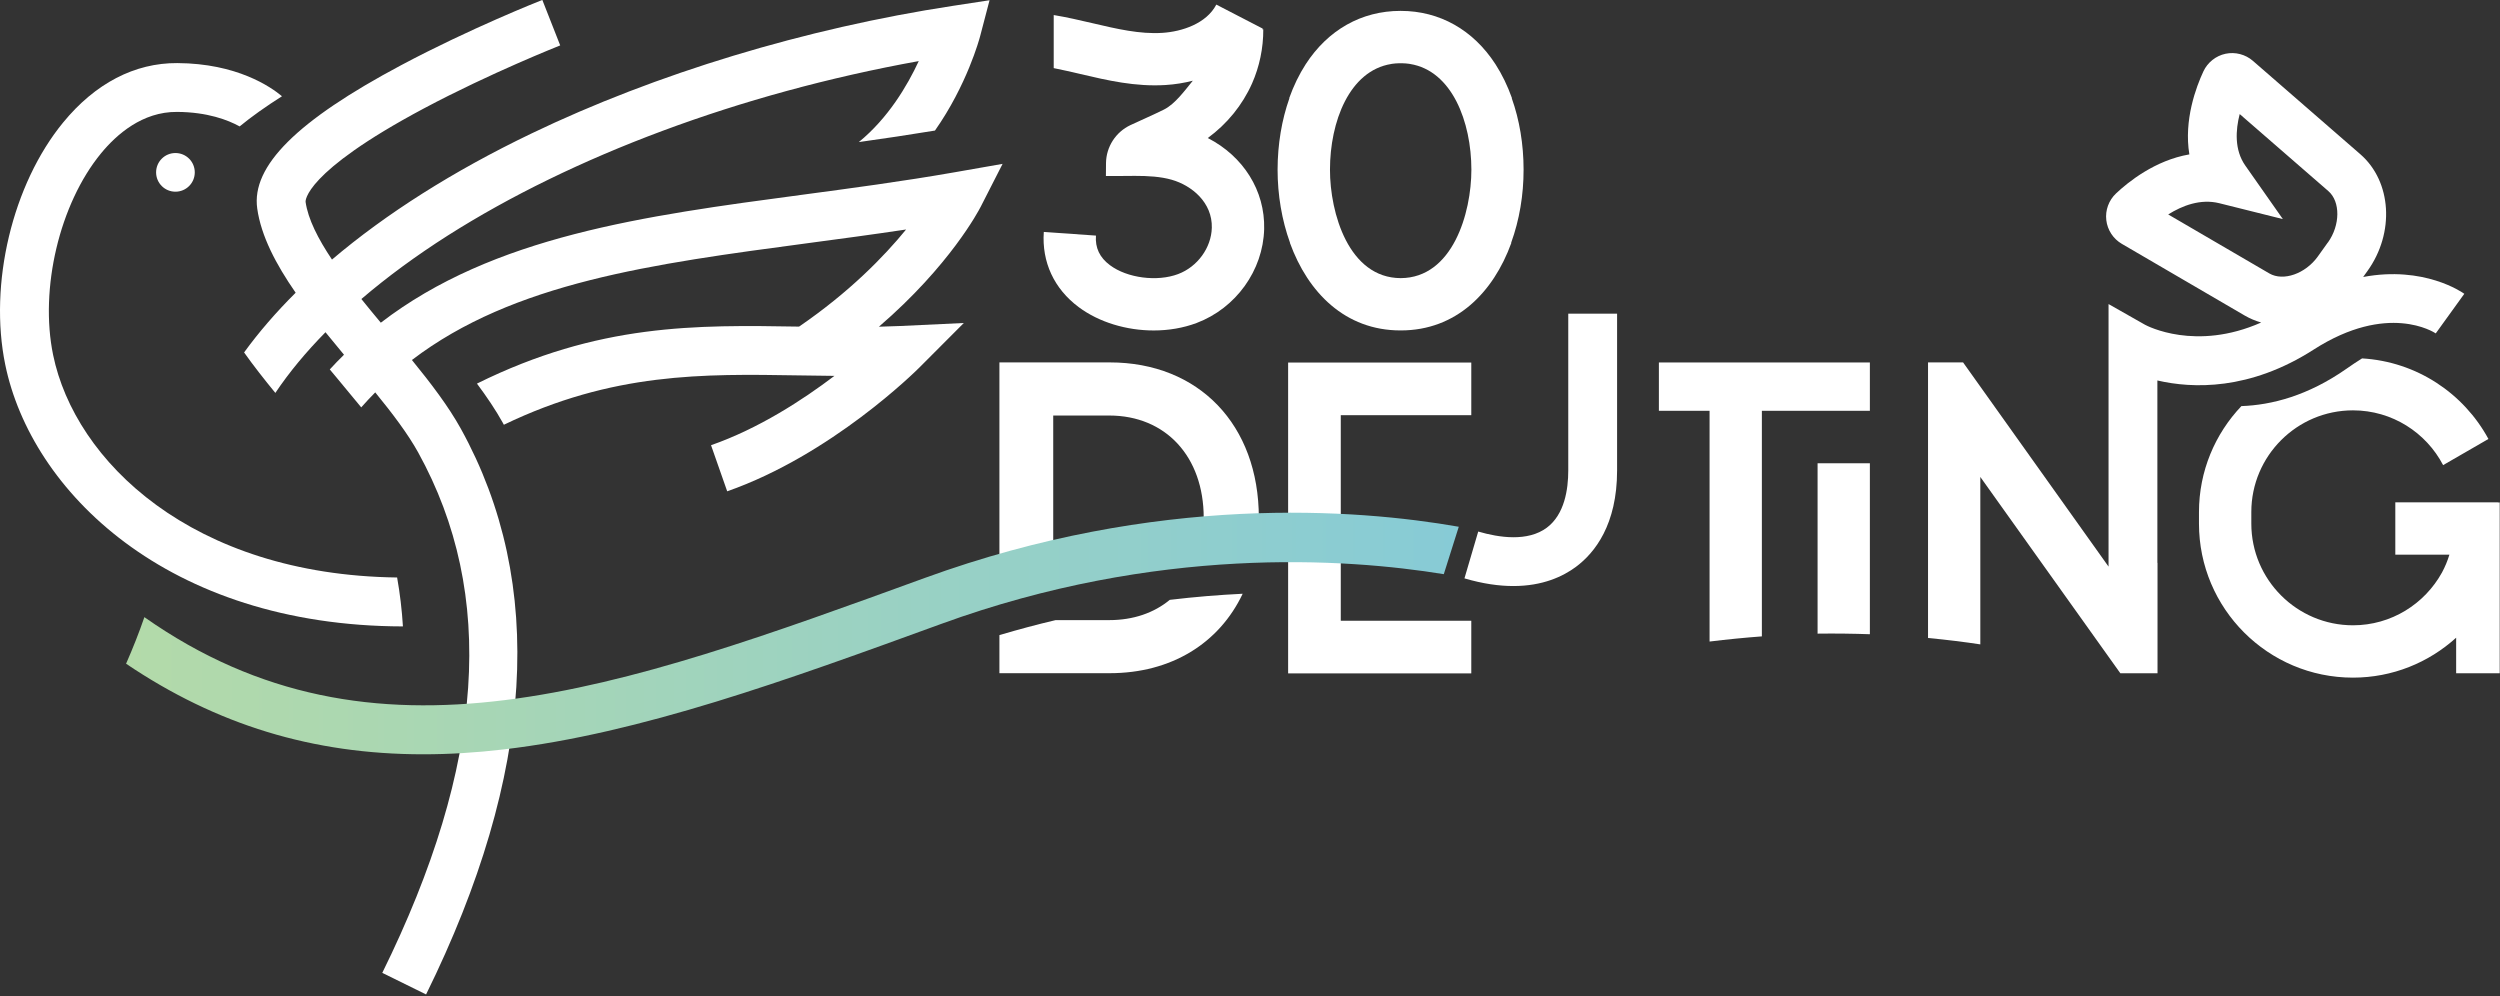 <svg width="512" height="204" viewBox="0 0 512 204" fill="none" xmlns="http://www.w3.org/2000/svg">
<rect x="0" y="0" width="512" height="204" fill="#333333" stroke="none"/>
<g clip-path="url(#clip0_170_3793)">
<path d="M321.18 96.37C321.18 100.21 320.42 105.35 316.8 108.06C312.89 110.99 307 110.11 302.74 108.86L299.92 118.45C303.72 119.57 307.04 120.02 309.94 120.02C315.94 120.02 320.1 118.07 322.79 116.06C326.62 113.2 331.18 107.45 331.18 96.36V64.24H321.18V96.36V96.37Z" fill="white"/>
<path d="M31.97 35.3C31.97 37.49 33.74 39.26 35.93 39.26C38.12 39.26 39.89 37.49 39.89 35.3C39.89 33.11 38.12 31.34 35.93 31.34C33.74 31.34 31.97 33.11 31.97 35.3Z" fill="white"/>
<path d="M247.35 28.27C251.31 25.37 254.45 21.52 256.42 17.09C257.94 13.66 258.74 9.82 258.72 6.01H258.52C258.55 5.96 258.58 5.91 258.61 5.86L249.1 0.94C247.09 4.82 242.07 6.48 238.05 6.73C233.43 7.03 228.7 5.91 223.7 4.74C221.14 4.14 218.5 3.53 215.8 3.08V13.95C217.58 14.3 219.38 14.72 221.26 15.16C226.8 16.46 232.53 17.8 238.73 17.41C240.67 17.29 242.52 16.98 244.29 16.53C242.7 18.46 240.68 21.29 238.39 22.43C236.15 23.55 233.82 24.54 231.54 25.61C228.51 27.03 226.55 30.05 226.51 33.4L226.49 36.05C227.19 36.05 227.9 36.05 228.61 36.04C229 36.04 229.39 36.04 229.78 36.04C230.68 36.03 231.56 36.02 232.43 36.02C235.13 36.02 237.68 36.16 239.96 36.81C244.14 38.01 248.31 41.51 248.18 46.64C248.08 50.74 245.24 54.64 241.28 56.13C236.99 57.75 230.85 56.95 227.32 54.31C225.21 52.74 224.27 50.76 224.45 48.25L213.77 47.5C213.34 53.67 215.87 59.14 220.92 62.9C225.11 66.02 230.73 67.68 236.28 67.68C239.31 67.68 242.33 67.18 245.06 66.15C253.12 63.11 258.68 55.38 258.9 46.91C259.1 39.03 254.61 32 247.38 28.28L247.35 28.27Z" fill="white"/>
<path d="M227.25 74.22H204.68V119.65C208.41 118.59 212.08 117.65 215.7 116.82V85.1H227.17C238.74 85.1 246.52 93.52 246.52 106.05C246.52 108.19 246.29 110.18 245.88 112.05C249.87 111.7 253.74 111.48 257.47 111.35C257.69 109.64 257.81 107.87 257.81 106.05C257.81 87.01 245.54 74.22 227.27 74.22H227.25Z" fill="white"/>
<path d="M227.17 127H216.19C212.41 127.89 208.58 128.91 204.68 130.07V137.87H227.25C239.92 137.87 249.7 131.72 254.5 121.6C249.74 121.83 244.75 122.23 239.57 122.85C236.35 125.51 232.13 127 227.15 127H227.17Z" fill="white"/>
<path d="M339.74 84.13H350.12V131.39C353.78 130.94 357.36 130.59 360.83 130.33V84.13H382.95V74.231H339.74V84.13Z" fill="white"/>
<path d="M511.58 102.9V102.88H490.56V113.59H501.64C501.26 114.85 500.75 116.07 500.12 117.25C496.57 123.68 489.74 128.06 481.89 128.06C470.41 128.06 461.07 118.72 461.07 107.24V104.86C461.07 93.38 470.41 84.04 481.89 84.04C489.91 84.04 496.88 88.6 500.35 95.26L509.63 89.9C504.57 80.56 494.94 74.06 483.75 73.4C482.71 74.05 481.65 74.75 480.56 75.52C472.66 81.05 465.24 82.95 459.04 83.17C453.66 88.83 450.35 96.47 450.35 104.87V107.25C450.35 124.64 464.49 138.78 481.88 138.78C490.01 138.78 497.42 135.68 503.02 130.6V137.88H511.94V102.9H511.56H511.58Z" fill="white"/>
<path d="M81.33 118.27C39.29 117.74 15.35 94.41 10.88 72.7C8.08 59.12 12.2 41.76 20.67 31.43C23.87 27.53 29.18 22.86 36.26 22.92C42.48 22.95 46.68 24.57 49.08 25.89C51.51 23.89 54.4 21.84 57.75 19.71C55.46 17.79 48.52 12.98 36.31 12.92C27.58 12.87 19.49 17.08 12.93 25.09C2.54 37.75 -2.33 58.16 1.08 74.71C6.38 100.47 34.13 128.19 82.52 128.29C82.31 124.88 81.91 121.54 81.33 118.27Z" fill="white"/>
<path d="M200.78 42.48L205.33 33.56L195.46 35.29C184.89 37.14 174.37 38.54 164.2 39.9C131.86 44.21 101.07 48.35 77.99 66.09C76.64 64.47 75.3 62.85 74.01 61.24C79.29 56.72 85.23 52.36 91.75 48.21C117.2 32.06 151.34 19.16 188.16 12.51C185.8 17.6 181.86 24.23 175.88 29.1C181.04 28.38 186.24 27.6 191.48 26.74C198.04 17.4 200.58 7.99 200.73 7.42L202.66 0.05L195.14 1.2C164.98 5.8 134.32 15.09 108.8 27.36C92.77 35.06 79.04 43.78 67.99 53.16C65.14 48.9 63.08 44.87 62.58 41.33C62.58 41.27 62.06 35.4 86.77 22.23C100.43 14.95 114.59 9.36 114.73 9.3L111.07 -0.01C110.47 0.22 96.31 5.82 82.14 13.36C60.83 24.7 51.46 34.02 52.68 42.7C53.47 48.34 56.52 54.14 60.55 59.95C56.55 63.93 53.01 68.02 49.99 72.18C51.91 74.89 54.1 77.67 56.39 80.47C59.22 76.24 62.68 72.09 66.66 68.04C67.9 69.58 69.17 71.12 70.45 72.65C69.46 73.62 68.49 74.62 67.54 75.66C67.99 76.2 68.45 76.75 68.9 77.29C70.64 79.37 72.34 81.42 73.98 83.43C74.91 82.37 75.87 81.35 76.85 80.36C80.39 84.7 83.52 88.83 85.63 92.64C101.71 121.74 99.31 156.61 78.29 199.24L87.26 203.66C109.52 158.51 111.92 119.53 94.38 87.8C91.85 83.23 88.3 78.56 84.36 73.73C105.18 57.84 133.5 54.06 165.52 49.79C172.08 48.92 178.78 48.02 185.57 47C181.08 52.5 173.99 59.81 163.65 66.89C142.56 66.54 122.61 66.22 97.68 78.56C99.7 81.28 101.52 83.96 102.98 86.6C103.05 86.73 103.12 86.86 103.19 86.99C125.49 76.25 143.97 76.56 163.51 76.88C165.94 76.92 168.4 76.96 170.89 76.98C164.38 81.92 155.38 87.77 145.62 91.18L148.93 100.62C170.29 93.14 187.54 76.02 188.27 75.29L197.39 66.15L184.49 66.76C182.98 66.83 181.49 66.87 180 66.91C194.59 54.35 200.49 43.04 200.79 42.45L200.78 42.48Z" fill="white"/>
<path d="M274.59 111.88V101.1V85.03H301.32V74.25H263.81V137.91H301.32V127.13H274.59V111.88Z" fill="white"/>
<path d="M264.21 49.73L264.18 49.751C267.86 59.901 275.49 67.671 286.81 67.671H286.89C298.22 67.671 305.84 59.901 309.52 49.751L309.48 49.73C311.18 45.06 312.04 39.891 312.03 34.74C312.03 29.55 311.19 24.561 309.61 20.12L309.65 20.101C308.75 17.581 307.62 15.241 306.27 13.15C301.71 6.11 294.82 2.23 286.88 2.23H286.8C278.86 2.23 271.97 6.11 267.41 13.15C266.06 15.241 264.93 17.581 264.03 20.101L264.07 20.12C262.5 24.55 261.66 29.541 261.65 34.74C261.65 39.891 262.51 45.06 264.2 49.73H264.21ZM284.92 13.101C285.01 13.091 285.09 13.07 285.18 13.06C285.38 13.03 285.59 13.011 285.8 12.991C286.07 12.97 286.34 12.95 286.62 12.95C286.7 12.95 286.77 12.95 286.85 12.95C286.93 12.95 287 12.95 287.08 12.95C287.36 12.95 287.63 12.97 287.9 12.991C288.11 13.011 288.32 13.03 288.52 13.06C288.61 13.07 288.69 13.091 288.78 13.101C297.38 14.491 301.33 24.96 301.34 34.74C301.34 43.66 297.49 56.92 286.86 56.961C276.23 56.92 272.37 43.66 272.38 34.74C272.38 24.96 276.33 14.48 284.94 13.101H284.92Z" fill="white"/>
<path d="M298.76 107.88C277.81 104.21 236.94 101.06 189.38 118.37C126.37 141.31 76.57 159.43 29.57 126.39C28.48 129.56 27.22 132.74 25.82 135.93C44.34 148.43 64.02 154.48 86.65 154.48C91.98 154.48 97.47 154.15 103.15 153.48C131.14 150.21 161.1 139.31 192.81 127.76C236.86 111.73 275.48 114.3 295.69 117.59L298.76 107.87V107.88Z" fill="url(#paint0_linear_170_3793)"/>
<path d="M382.95 129.88V94.87H372.24V129.77C375.97 129.72 379.54 129.77 382.95 129.89V129.88Z" fill="white"/>
<path d="M484 56.69L484.87 55.48C490.47 47.67 489.82 37.17 483.4 31.59L461.39 12.46C459.86 11.13 457.77 10.59 455.79 11.01C453.81 11.43 452.12 12.78 451.26 14.61C449.77 17.8 447.22 24.59 448.38 31.62C441.35 32.83 435.84 37.28 433.36 39.62C431.88 41.02 431.13 43.06 431.37 45.08C431.6 47.1 432.79 48.92 434.55 49.94L459.73 64.63C460.8 65.25 461.93 65.72 463.09 66.05C449.69 71.99 439.74 66.75 439.3 66.51L431.83 62.27V116.04L402.04 74.22H394.86V130.66C398.77 131.03 402.35 131.48 405.57 131.97V97.68L434.25 137.89H441.86V115.28H441.83V77.92C449.02 79.59 460.71 80.02 473.85 71.59C489.01 61.86 498.5 68.05 498.84 68.28L504.69 60.17C504.25 59.85 496.42 54.4 484.02 56.72L484 56.69ZM476.74 49.66L474.69 52.53C472.15 56.07 467.61 57.66 464.76 56L444.05 43.92C446.86 42.15 450.62 40.65 454.52 41.62L467.53 44.87L459.83 33.9C457.58 30.69 457.85 26.63 458.69 23.36L476.85 39.14C479.34 41.3 479.29 46.12 476.76 49.66H476.74Z" fill="white"/>
</g>
<defs>
<linearGradient id="paint0_linear_170_3793" x1="25.82" y1="129.74" x2="298.76" y2="129.74" gradientUnits="userSpaceOnUse">
<stop stop-color="#B3DAA9"/>
<stop offset="1" stop-color="#87CBD6"/>
</linearGradient>
<clipPath id="clip0_170_3793">
<rect width="511.95" height="203.67" fill="white"/>
</clipPath>
</defs>
</svg>
